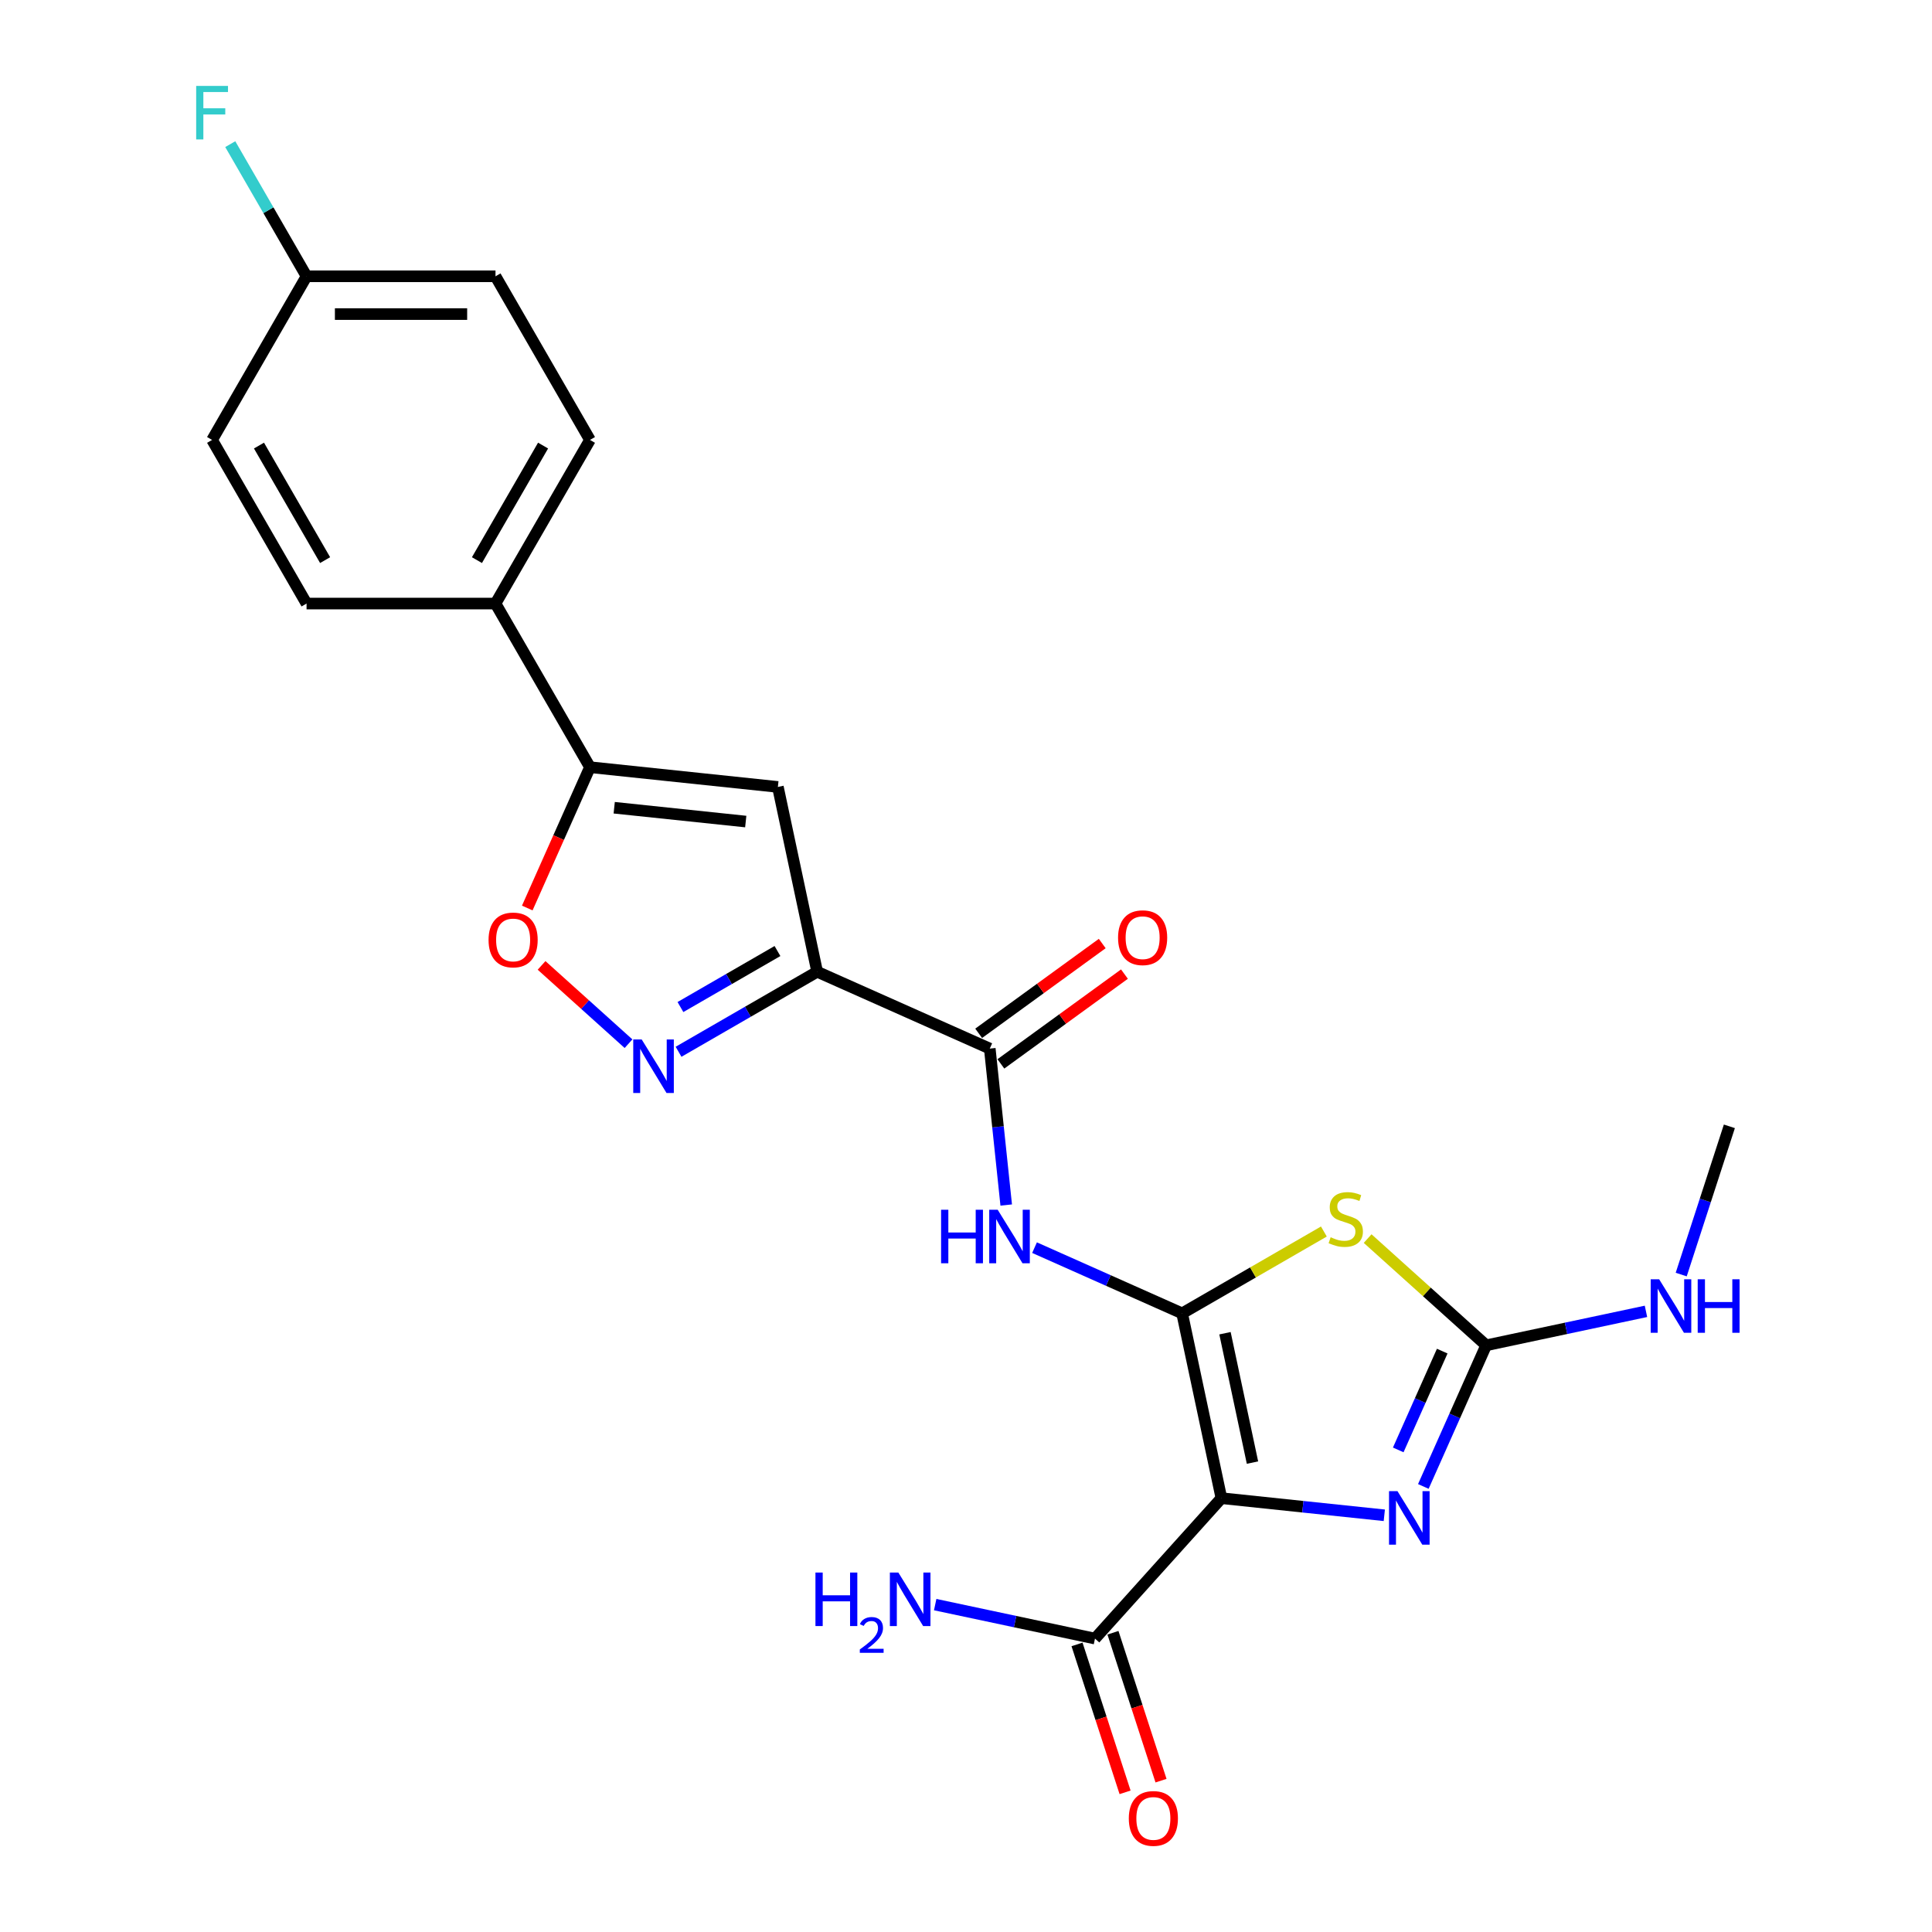<?xml version='1.0' encoding='iso-8859-1'?>
<svg version='1.1' baseProfile='full'
              xmlns='http://www.w3.org/2000/svg'
                      xmlns:rdkit='http://www.rdkit.org/xml'
                      xmlns:xlink='http://www.w3.org/1999/xlink'
                  xml:space='preserve'
width='1000px' height='1000px' viewBox='0 0 1000 1000'>
<!-- END OF HEADER -->
<rect style='opacity:1.0;fill:#FFFFFF;stroke:none' width='1000' height='1000' x='0' y='0'> </rect>
<path class='bond-0' d='M 611.869,679.792 L 632.202,775.451' style='fill:none;fill-rule:evenodd;stroke:#000000;stroke-width:6px;stroke-linecap:butt;stroke-linejoin:miter;stroke-opacity:1' />
<path class='bond-0' d='M 634.05,690.074 L 648.283,757.036' style='fill:none;fill-rule:evenodd;stroke:#000000;stroke-width:6px;stroke-linecap:butt;stroke-linejoin:miter;stroke-opacity:1' />
<path class='bond-1' d='M 611.869,679.792 L 648.553,658.612' style='fill:none;fill-rule:evenodd;stroke:#000000;stroke-width:6px;stroke-linecap:butt;stroke-linejoin:miter;stroke-opacity:1' />
<path class='bond-1' d='M 648.553,658.612 L 685.238,637.432' style='fill:none;fill-rule:evenodd;stroke:#CCCC00;stroke-width:6px;stroke-linecap:butt;stroke-linejoin:miter;stroke-opacity:1' />
<path class='bond-6' d='M 611.869,679.792 L 573.672,662.785' style='fill:none;fill-rule:evenodd;stroke:#000000;stroke-width:6px;stroke-linecap:butt;stroke-linejoin:miter;stroke-opacity:1' />
<path class='bond-6' d='M 573.672,662.785 L 535.475,645.779' style='fill:none;fill-rule:evenodd;stroke:#0000FF;stroke-width:6px;stroke-linecap:butt;stroke-linejoin:miter;stroke-opacity:1' />
<path class='bond-3' d='M 632.202,775.451 L 674.358,779.882' style='fill:none;fill-rule:evenodd;stroke:#000000;stroke-width:6px;stroke-linecap:butt;stroke-linejoin:miter;stroke-opacity:1' />
<path class='bond-3' d='M 674.358,779.882 L 716.514,784.313' style='fill:none;fill-rule:evenodd;stroke:#0000FF;stroke-width:6px;stroke-linecap:butt;stroke-linejoin:miter;stroke-opacity:1' />
<path class='bond-11' d='M 632.202,775.451 L 566.763,848.128' style='fill:none;fill-rule:evenodd;stroke:#000000;stroke-width:6px;stroke-linecap:butt;stroke-linejoin:miter;stroke-opacity:1' />
<path class='bond-4' d='M 707.888,641.09 L 738.564,668.711' style='fill:none;fill-rule:evenodd;stroke:#CCCC00;stroke-width:6px;stroke-linecap:butt;stroke-linejoin:miter;stroke-opacity:1' />
<path class='bond-4' d='M 738.564,668.711 L 769.24,696.332' style='fill:none;fill-rule:evenodd;stroke:#000000;stroke-width:6px;stroke-linecap:butt;stroke-linejoin:miter;stroke-opacity:1' />
<path class='bond-2' d='M 422.963,502.976 L 512.304,542.753' style='fill:none;fill-rule:evenodd;stroke:#000000;stroke-width:6px;stroke-linecap:butt;stroke-linejoin:miter;stroke-opacity:1' />
<path class='bond-5' d='M 422.963,502.976 L 387.09,523.687' style='fill:none;fill-rule:evenodd;stroke:#000000;stroke-width:6px;stroke-linecap:butt;stroke-linejoin:miter;stroke-opacity:1' />
<path class='bond-5' d='M 387.09,523.687 L 351.217,544.399' style='fill:none;fill-rule:evenodd;stroke:#0000FF;stroke-width:6px;stroke-linecap:butt;stroke-linejoin:miter;stroke-opacity:1' />
<path class='bond-5' d='M 402.421,492.251 L 377.31,506.748' style='fill:none;fill-rule:evenodd;stroke:#000000;stroke-width:6px;stroke-linecap:butt;stroke-linejoin:miter;stroke-opacity:1' />
<path class='bond-5' d='M 377.31,506.748 L 352.199,521.246' style='fill:none;fill-rule:evenodd;stroke:#0000FF;stroke-width:6px;stroke-linecap:butt;stroke-linejoin:miter;stroke-opacity:1' />
<path class='bond-7' d='M 422.963,502.976 L 402.63,407.317' style='fill:none;fill-rule:evenodd;stroke:#000000;stroke-width:6px;stroke-linecap:butt;stroke-linejoin:miter;stroke-opacity:1' />
<path class='bond-24' d='M 736.716,769.381 L 752.978,732.856' style='fill:none;fill-rule:evenodd;stroke:#0000FF;stroke-width:6px;stroke-linecap:butt;stroke-linejoin:miter;stroke-opacity:1' />
<path class='bond-24' d='M 752.978,732.856 L 769.24,696.332' style='fill:none;fill-rule:evenodd;stroke:#000000;stroke-width:6px;stroke-linecap:butt;stroke-linejoin:miter;stroke-opacity:1' />
<path class='bond-24' d='M 723.727,750.468 L 735.11,724.901' style='fill:none;fill-rule:evenodd;stroke:#0000FF;stroke-width:6px;stroke-linecap:butt;stroke-linejoin:miter;stroke-opacity:1' />
<path class='bond-24' d='M 735.11,724.901 L 746.493,699.334' style='fill:none;fill-rule:evenodd;stroke:#000000;stroke-width:6px;stroke-linecap:butt;stroke-linejoin:miter;stroke-opacity:1' />
<path class='bond-15' d='M 769.24,696.332 L 810.595,687.542' style='fill:none;fill-rule:evenodd;stroke:#000000;stroke-width:6px;stroke-linecap:butt;stroke-linejoin:miter;stroke-opacity:1' />
<path class='bond-15' d='M 810.595,687.542 L 851.951,678.751' style='fill:none;fill-rule:evenodd;stroke:#0000FF;stroke-width:6px;stroke-linecap:butt;stroke-linejoin:miter;stroke-opacity:1' />
<path class='bond-10' d='M 325.32,540.216 L 302.817,519.954' style='fill:none;fill-rule:evenodd;stroke:#0000FF;stroke-width:6px;stroke-linecap:butt;stroke-linejoin:miter;stroke-opacity:1' />
<path class='bond-10' d='M 302.817,519.954 L 280.314,499.692' style='fill:none;fill-rule:evenodd;stroke:#FF0000;stroke-width:6px;stroke-linecap:butt;stroke-linejoin:miter;stroke-opacity:1' />
<path class='bond-8' d='M 520.814,623.721 L 516.559,583.237' style='fill:none;fill-rule:evenodd;stroke:#0000FF;stroke-width:6px;stroke-linecap:butt;stroke-linejoin:miter;stroke-opacity:1' />
<path class='bond-8' d='M 516.559,583.237 L 512.304,542.753' style='fill:none;fill-rule:evenodd;stroke:#000000;stroke-width:6px;stroke-linecap:butt;stroke-linejoin:miter;stroke-opacity:1' />
<path class='bond-9' d='M 402.63,407.317 L 305.369,397.094' style='fill:none;fill-rule:evenodd;stroke:#000000;stroke-width:6px;stroke-linecap:butt;stroke-linejoin:miter;stroke-opacity:1' />
<path class='bond-9' d='M 385.996,425.235 L 317.914,418.08' style='fill:none;fill-rule:evenodd;stroke:#000000;stroke-width:6px;stroke-linecap:butt;stroke-linejoin:miter;stroke-opacity:1' />
<path class='bond-13' d='M 518.053,550.665 L 550.033,527.43' style='fill:none;fill-rule:evenodd;stroke:#000000;stroke-width:6px;stroke-linecap:butt;stroke-linejoin:miter;stroke-opacity:1' />
<path class='bond-13' d='M 550.033,527.43 L 582.013,504.195' style='fill:none;fill-rule:evenodd;stroke:#FF0000;stroke-width:6px;stroke-linecap:butt;stroke-linejoin:miter;stroke-opacity:1' />
<path class='bond-13' d='M 506.556,534.842 L 538.536,511.606' style='fill:none;fill-rule:evenodd;stroke:#000000;stroke-width:6px;stroke-linecap:butt;stroke-linejoin:miter;stroke-opacity:1' />
<path class='bond-13' d='M 538.536,511.606 L 570.517,488.371' style='fill:none;fill-rule:evenodd;stroke:#FF0000;stroke-width:6px;stroke-linecap:butt;stroke-linejoin:miter;stroke-opacity:1' />
<path class='bond-12' d='M 305.369,397.094 L 256.471,312.4' style='fill:none;fill-rule:evenodd;stroke:#000000;stroke-width:6px;stroke-linecap:butt;stroke-linejoin:miter;stroke-opacity:1' />
<path class='bond-25' d='M 305.369,397.094 L 289.142,433.54' style='fill:none;fill-rule:evenodd;stroke:#000000;stroke-width:6px;stroke-linecap:butt;stroke-linejoin:miter;stroke-opacity:1' />
<path class='bond-25' d='M 289.142,433.54 L 272.915,469.986' style='fill:none;fill-rule:evenodd;stroke:#FF0000;stroke-width:6px;stroke-linecap:butt;stroke-linejoin:miter;stroke-opacity:1' />
<path class='bond-14' d='M 557.462,851.15 L 569.9,889.431' style='fill:none;fill-rule:evenodd;stroke:#000000;stroke-width:6px;stroke-linecap:butt;stroke-linejoin:miter;stroke-opacity:1' />
<path class='bond-14' d='M 569.9,889.431 L 582.338,927.711' style='fill:none;fill-rule:evenodd;stroke:#FF0000;stroke-width:6px;stroke-linecap:butt;stroke-linejoin:miter;stroke-opacity:1' />
<path class='bond-14' d='M 576.064,845.106 L 588.502,883.386' style='fill:none;fill-rule:evenodd;stroke:#000000;stroke-width:6px;stroke-linecap:butt;stroke-linejoin:miter;stroke-opacity:1' />
<path class='bond-14' d='M 588.502,883.386 L 600.94,921.667' style='fill:none;fill-rule:evenodd;stroke:#FF0000;stroke-width:6px;stroke-linecap:butt;stroke-linejoin:miter;stroke-opacity:1' />
<path class='bond-18' d='M 566.763,848.128 L 525.407,839.338' style='fill:none;fill-rule:evenodd;stroke:#000000;stroke-width:6px;stroke-linecap:butt;stroke-linejoin:miter;stroke-opacity:1' />
<path class='bond-18' d='M 525.407,839.338 L 484.052,830.547' style='fill:none;fill-rule:evenodd;stroke:#0000FF;stroke-width:6px;stroke-linecap:butt;stroke-linejoin:miter;stroke-opacity:1' />
<path class='bond-16' d='M 256.471,312.4 L 305.369,227.705' style='fill:none;fill-rule:evenodd;stroke:#000000;stroke-width:6px;stroke-linecap:butt;stroke-linejoin:miter;stroke-opacity:1' />
<path class='bond-16' d='M 246.867,289.916 L 281.095,230.63' style='fill:none;fill-rule:evenodd;stroke:#000000;stroke-width:6px;stroke-linecap:butt;stroke-linejoin:miter;stroke-opacity:1' />
<path class='bond-17' d='M 256.471,312.4 L 158.674,312.4' style='fill:none;fill-rule:evenodd;stroke:#000000;stroke-width:6px;stroke-linecap:butt;stroke-linejoin:miter;stroke-opacity:1' />
<path class='bond-23' d='M 870.193,659.706 L 882.657,621.348' style='fill:none;fill-rule:evenodd;stroke:#0000FF;stroke-width:6px;stroke-linecap:butt;stroke-linejoin:miter;stroke-opacity:1' />
<path class='bond-23' d='M 882.657,621.348 L 895.12,582.989' style='fill:none;fill-rule:evenodd;stroke:#000000;stroke-width:6px;stroke-linecap:butt;stroke-linejoin:miter;stroke-opacity:1' />
<path class='bond-21' d='M 305.369,227.705 L 256.471,143.011' style='fill:none;fill-rule:evenodd;stroke:#000000;stroke-width:6px;stroke-linecap:butt;stroke-linejoin:miter;stroke-opacity:1' />
<path class='bond-20' d='M 158.674,312.4 L 109.776,227.705' style='fill:none;fill-rule:evenodd;stroke:#000000;stroke-width:6px;stroke-linecap:butt;stroke-linejoin:miter;stroke-opacity:1' />
<path class='bond-20' d='M 168.278,289.916 L 134.049,230.63' style='fill:none;fill-rule:evenodd;stroke:#000000;stroke-width:6px;stroke-linecap:butt;stroke-linejoin:miter;stroke-opacity:1' />
<path class='bond-19' d='M 158.674,143.011 L 109.776,227.705' style='fill:none;fill-rule:evenodd;stroke:#000000;stroke-width:6px;stroke-linecap:butt;stroke-linejoin:miter;stroke-opacity:1' />
<path class='bond-22' d='M 158.674,143.011 L 138.928,108.81' style='fill:none;fill-rule:evenodd;stroke:#000000;stroke-width:6px;stroke-linecap:butt;stroke-linejoin:miter;stroke-opacity:1' />
<path class='bond-22' d='M 138.928,108.81 L 119.183,74.61' style='fill:none;fill-rule:evenodd;stroke:#33CCCC;stroke-width:6px;stroke-linecap:butt;stroke-linejoin:miter;stroke-opacity:1' />
<path class='bond-26' d='M 158.674,143.011 L 256.471,143.011' style='fill:none;fill-rule:evenodd;stroke:#000000;stroke-width:6px;stroke-linecap:butt;stroke-linejoin:miter;stroke-opacity:1' />
<path class='bond-26' d='M 173.344,162.57 L 241.801,162.57' style='fill:none;fill-rule:evenodd;stroke:#000000;stroke-width:6px;stroke-linecap:butt;stroke-linejoin:miter;stroke-opacity:1' />
<path  class='atom-2' d='M 688.739 640.399
Q 689.052 640.517, 690.343 641.064
Q 691.634 641.612, 693.042 641.964
Q 694.49 642.277, 695.898 642.277
Q 698.519 642.277, 700.044 641.025
Q 701.57 639.734, 701.57 637.504
Q 701.57 635.979, 700.788 635.04
Q 700.044 634.101, 698.871 633.593
Q 697.697 633.084, 695.741 632.497
Q 693.277 631.754, 691.79 631.05
Q 690.343 630.346, 689.287 628.859
Q 688.27 627.373, 688.27 624.869
Q 688.27 621.388, 690.617 619.236
Q 693.003 617.085, 697.697 617.085
Q 700.905 617.085, 704.543 618.61
L 703.643 621.622
Q 700.318 620.253, 697.815 620.253
Q 695.115 620.253, 693.629 621.388
Q 692.142 622.483, 692.182 624.4
Q 692.182 625.886, 692.925 626.786
Q 693.707 627.686, 694.802 628.194
Q 695.937 628.703, 697.815 629.29
Q 700.318 630.072, 701.805 630.854
Q 703.291 631.637, 704.347 633.241
Q 705.443 634.805, 705.443 637.504
Q 705.443 641.338, 702.861 643.411
Q 700.318 645.446, 696.054 645.446
Q 693.59 645.446, 691.712 644.898
Q 689.874 644.389, 687.683 643.49
L 688.739 640.399
' fill='#CCCC00'/>
<path  class='atom-4' d='M 723.34 771.826
L 732.416 786.495
Q 733.316 787.943, 734.763 790.563
Q 736.21 793.184, 736.289 793.341
L 736.289 771.826
L 739.966 771.826
L 739.966 799.522
L 736.171 799.522
L 726.431 783.483
Q 725.296 781.605, 724.084 779.454
Q 722.91 777.302, 722.558 776.637
L 722.558 799.522
L 718.959 799.522
L 718.959 771.826
L 723.34 771.826
' fill='#0000FF'/>
<path  class='atom-6' d='M 332.146 538.026
L 341.222 552.696
Q 342.122 554.143, 343.569 556.764
Q 345.016 559.385, 345.095 559.542
L 345.095 538.026
L 348.772 538.026
L 348.772 565.722
L 344.977 565.722
L 335.237 549.684
Q 334.102 547.806, 332.89 545.654
Q 331.716 543.503, 331.364 542.838
L 331.364 565.722
L 327.765 565.722
L 327.765 538.026
L 332.146 538.026
' fill='#0000FF'/>
<path  class='atom-7' d='M 487.105 626.166
L 490.86 626.166
L 490.86 637.941
L 505.021 637.941
L 505.021 626.166
L 508.777 626.166
L 508.777 653.862
L 505.021 653.862
L 505.021 641.07
L 490.86 641.07
L 490.86 653.862
L 487.105 653.862
L 487.105 626.166
' fill='#0000FF'/>
<path  class='atom-7' d='M 516.405 626.166
L 525.48 640.836
Q 526.38 642.283, 527.827 644.904
Q 529.275 647.525, 529.353 647.681
L 529.353 626.166
L 533.03 626.166
L 533.03 653.862
L 529.236 653.862
L 519.495 637.824
Q 518.361 635.946, 517.148 633.794
Q 515.975 631.643, 515.622 630.978
L 515.622 653.862
L 512.024 653.862
L 512.024 626.166
L 516.405 626.166
' fill='#0000FF'/>
<path  class='atom-11' d='M 252.878 486.514
Q 252.878 479.864, 256.164 476.147
Q 259.45 472.431, 265.592 472.431
Q 271.733 472.431, 275.019 476.147
Q 278.305 479.864, 278.305 486.514
Q 278.305 493.242, 274.98 497.076
Q 271.655 500.87, 265.592 500.87
Q 259.489 500.87, 256.164 497.076
Q 252.878 493.281, 252.878 486.514
M 265.592 497.741
Q 269.816 497.741, 272.085 494.924
Q 274.393 492.069, 274.393 486.514
Q 274.393 481.076, 272.085 478.338
Q 269.816 475.561, 265.592 475.561
Q 261.367 475.561, 259.059 478.299
Q 256.79 481.037, 256.79 486.514
Q 256.79 492.108, 259.059 494.924
Q 261.367 497.741, 265.592 497.741
' fill='#FF0000'/>
<path  class='atom-14' d='M 578.71 485.348
Q 578.71 478.698, 581.996 474.982
Q 585.282 471.266, 591.423 471.266
Q 597.565 471.266, 600.851 474.982
Q 604.137 478.698, 604.137 485.348
Q 604.137 492.077, 600.812 495.91
Q 597.487 499.705, 591.423 499.705
Q 585.321 499.705, 581.996 495.91
Q 578.71 492.116, 578.71 485.348
M 591.423 496.575
Q 595.648 496.575, 597.917 493.759
Q 600.225 490.903, 600.225 485.348
Q 600.225 479.911, 597.917 477.172
Q 595.648 474.395, 591.423 474.395
Q 587.199 474.395, 584.891 477.133
Q 582.622 479.872, 582.622 485.348
Q 582.622 490.942, 584.891 493.759
Q 587.199 496.575, 591.423 496.575
' fill='#FF0000'/>
<path  class='atom-15' d='M 584.27 941.216
Q 584.27 934.566, 587.556 930.85
Q 590.842 927.134, 596.984 927.134
Q 603.125 927.134, 606.411 930.85
Q 609.697 934.566, 609.697 941.216
Q 609.697 947.945, 606.372 951.778
Q 603.047 955.573, 596.984 955.573
Q 590.881 955.573, 587.556 951.778
Q 584.27 947.984, 584.27 941.216
M 596.984 952.443
Q 601.209 952.443, 603.477 949.627
Q 605.785 946.771, 605.785 941.216
Q 605.785 935.779, 603.477 933.041
Q 601.209 930.263, 596.984 930.263
Q 592.759 930.263, 590.451 933.001
Q 588.182 935.74, 588.182 941.216
Q 588.182 946.81, 590.451 949.627
Q 592.759 952.443, 596.984 952.443
' fill='#FF0000'/>
<path  class='atom-16' d='M 858.777 662.151
L 867.853 676.821
Q 868.752 678.268, 870.2 680.889
Q 871.647 683.51, 871.725 683.666
L 871.725 662.151
L 875.403 662.151
L 875.403 689.847
L 871.608 689.847
L 861.868 673.808
Q 860.733 671.931, 859.52 669.779
Q 858.347 667.628, 857.995 666.963
L 857.995 689.847
L 854.396 689.847
L 854.396 662.151
L 858.777 662.151
' fill='#0000FF'/>
<path  class='atom-16' d='M 878.728 662.151
L 882.483 662.151
L 882.483 673.926
L 896.644 673.926
L 896.644 662.151
L 900.399 662.151
L 900.399 689.847
L 896.644 689.847
L 896.644 677.055
L 882.483 677.055
L 882.483 689.847
L 878.728 689.847
L 878.728 662.151
' fill='#0000FF'/>
<path  class='atom-19' d='M 422.075 813.947
L 425.831 813.947
L 425.831 825.722
L 439.992 825.722
L 439.992 813.947
L 443.747 813.947
L 443.747 841.643
L 439.992 841.643
L 439.992 828.851
L 425.831 828.851
L 425.831 841.643
L 422.075 841.643
L 422.075 813.947
' fill='#0000FF'/>
<path  class='atom-19' d='M 445.09 840.671
Q 445.761 838.942, 447.362 837.986
Q 448.962 837.005, 451.183 837.005
Q 453.945 837.005, 455.494 838.503
Q 457.043 840, 457.043 842.659
Q 457.043 845.37, 455.03 847.9
Q 453.042 850.431, 448.911 853.426
L 457.353 853.426
L 457.353 855.491
L 445.038 855.491
L 445.038 853.761
Q 448.446 851.334, 450.46 849.527
Q 452.499 847.72, 453.481 846.093
Q 454.462 844.467, 454.462 842.788
Q 454.462 841.033, 453.584 840.052
Q 452.706 839.071, 451.183 839.071
Q 449.711 839.071, 448.73 839.664
Q 447.749 840.258, 447.052 841.575
L 445.09 840.671
' fill='#0000FF'/>
<path  class='atom-19' d='M 464.981 813.947
L 474.057 828.617
Q 474.957 830.064, 476.404 832.685
Q 477.851 835.306, 477.93 835.462
L 477.93 813.947
L 481.607 813.947
L 481.607 841.643
L 477.812 841.643
L 468.072 825.604
Q 466.937 823.727, 465.725 821.575
Q 464.551 819.424, 464.199 818.759
L 464.199 841.643
L 460.6 841.643
L 460.6 813.947
L 464.981 813.947
' fill='#0000FF'/>
<path  class='atom-23' d='M 101.541 44.469
L 118.01 44.469
L 118.01 47.637
L 105.258 47.637
L 105.258 56.048
L 116.602 56.048
L 116.602 59.256
L 105.258 59.256
L 105.258 72.165
L 101.541 72.165
L 101.541 44.469
' fill='#33CCCC'/>
</svg>
